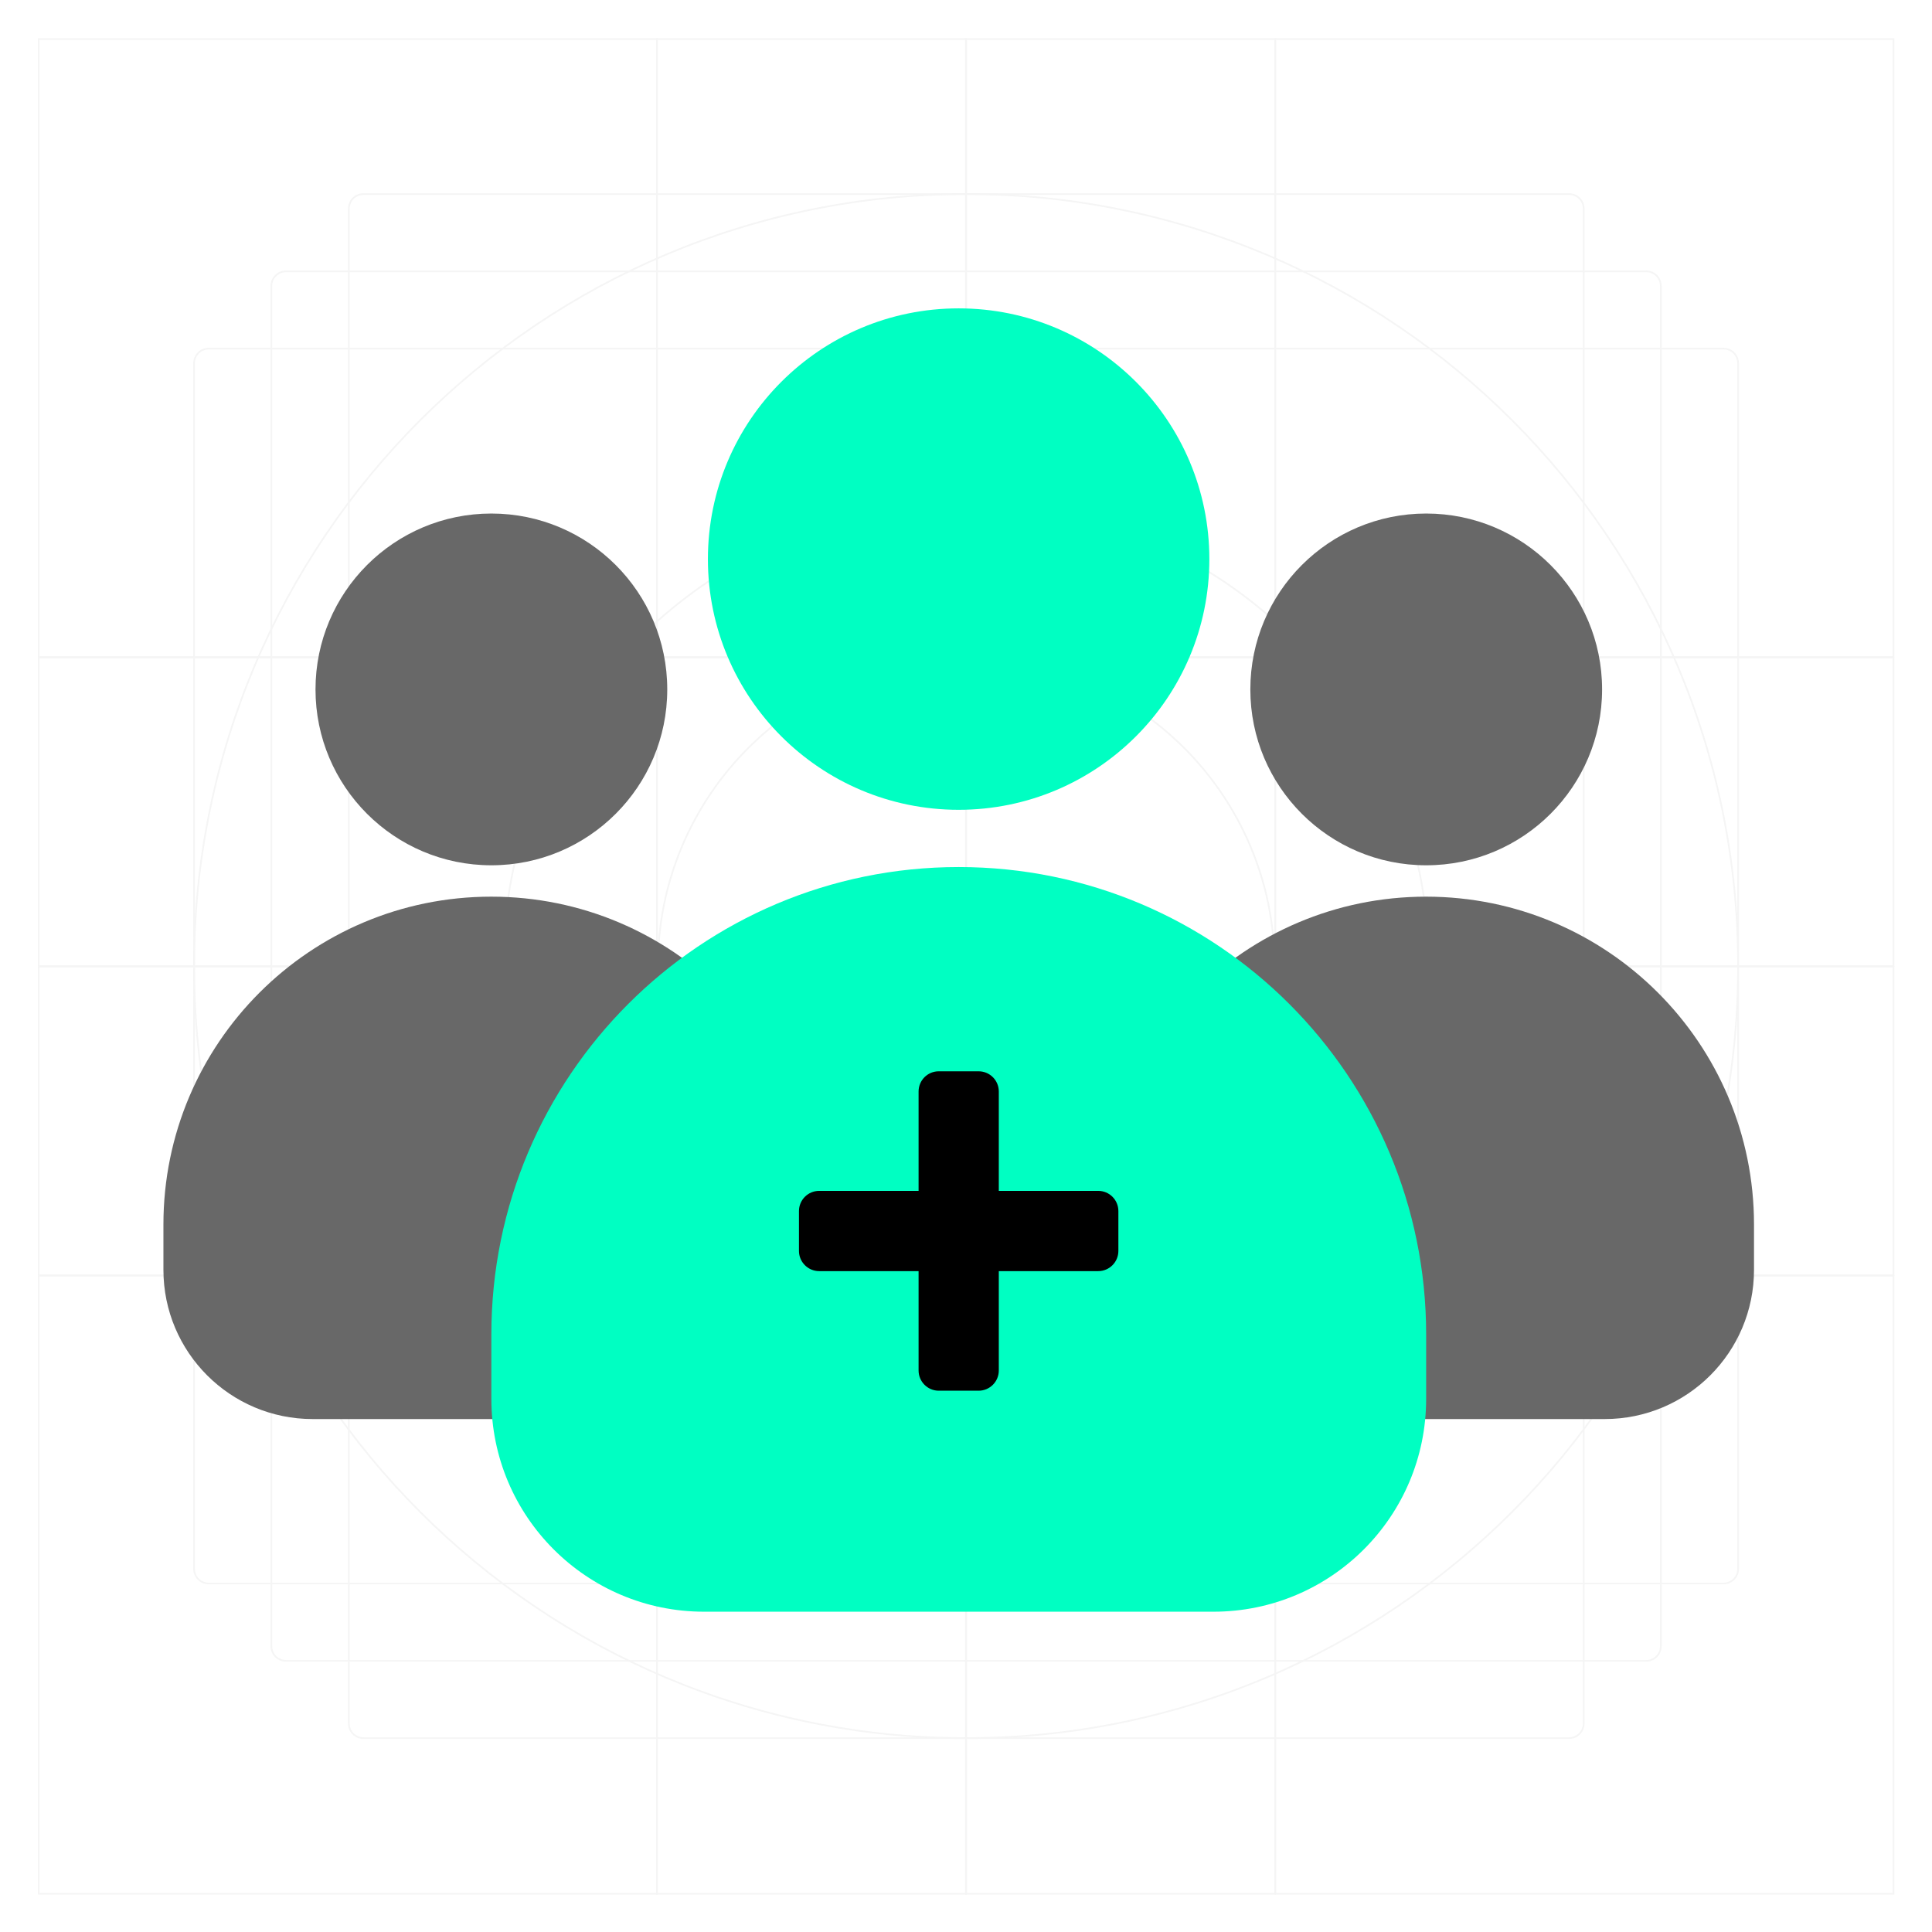 <svg width="46" height="46" viewBox="0 0 46 46" fill="none" xmlns="http://www.w3.org/2000/svg">
<g clip-path="url(#clip0_1624_21664)">
<g opacity="0.16">
<path d="M39.194 6.46H6.811C6.617 6.46 6.461 6.617 6.461 6.81V39.194C6.461 39.387 6.617 39.544 6.811 39.544H39.194C39.388 39.544 39.544 39.387 39.544 39.194V6.81C39.544 6.617 39.388 6.46 39.194 6.46Z" stroke="#BDBDBD" stroke-width="0.04"/>
<path d="M41.035 8.3H4.971C4.778 8.3 4.621 8.457 4.621 8.65V37.354C4.621 37.547 4.778 37.703 4.971 37.703H41.035C41.228 37.703 41.384 37.547 41.384 37.354V8.65C41.384 8.457 41.228 8.3 41.035 8.3Z" stroke="#BDBDBD" stroke-width="0.04"/>
<path d="M37.358 4.621H8.654C8.461 4.621 8.305 4.777 8.305 4.97V41.034C8.305 41.227 8.461 41.384 8.654 41.384H37.358C37.551 41.384 37.708 41.227 37.708 41.034V4.97C37.708 4.777 37.551 4.621 37.358 4.621Z" stroke="#BDBDBD" stroke-width="0.04"/>
<path d="M23.003 41.384C33.155 41.384 41.384 33.154 41.384 23.002C41.384 12.85 33.155 4.621 23.003 4.621C12.851 4.621 4.621 12.85 4.621 23.002C4.621 33.154 12.851 41.384 23.003 41.384Z" stroke="#BDBDBD" stroke-width="0.04"/>
<path d="M23.002 34.024C29.089 34.024 34.024 29.089 34.024 23.002C34.024 16.915 29.089 11.98 23.002 11.98C16.915 11.98 11.98 16.915 11.98 23.002C11.98 29.089 16.915 34.024 23.002 34.024Z" stroke="#BDBDBD" stroke-width="0.04"/>
<path d="M23.006 30.344C27.06 30.344 30.347 27.057 30.347 23.002C30.347 18.948 27.06 15.661 23.006 15.661C18.951 15.661 15.664 18.948 15.664 23.002C15.664 27.057 18.951 30.344 23.006 30.344Z" stroke="#BDBDBD" stroke-width="0.04"/>
<path d="M15.642 15.649H0.922V23.009H15.642V15.649Z" stroke="#BDBDBD" stroke-width="0.04"/>
<path d="M15.642 23.009H0.922V30.369H15.642V23.009Z" stroke="#BDBDBD" stroke-width="0.04"/>
<path d="M45.083 15.649H30.363V23.009H45.083V15.649Z" stroke="#BDBDBD" stroke-width="0.04"/>
<path d="M45.083 23.009H30.363V30.369H45.083V23.009Z" stroke="#BDBDBD" stroke-width="0.04"/>
<path d="M23.001 0.929H15.641V15.649H23.001V0.929Z" stroke="#BDBDBD" stroke-width="0.04"/>
<path d="M30.36 0.929H23V15.649H30.36V0.929Z" stroke="#BDBDBD" stroke-width="0.04"/>
<path d="M23.001 30.369H15.641V45.089H23.001V30.369Z" stroke="#BDBDBD" stroke-width="0.04"/>
<path d="M30.36 30.369H23V45.089H30.36V30.369Z" stroke="#BDBDBD" stroke-width="0.04"/>
<path d="M23.001 23.009H15.641V30.369H23.001V23.009Z" stroke="#BDBDBD" stroke-width="0.04"/>
<path d="M30.36 23.009H23V30.369H30.36V23.009Z" stroke="#BDBDBD" stroke-width="0.04"/>
<path d="M30.36 15.649H23V23.009H30.36V15.649Z" stroke="#BDBDBD" stroke-width="0.04"/>
<path d="M23.001 15.649H15.641V23.009H23.001V15.649Z" stroke="#BDBDBD" stroke-width="0.04"/>
<path d="M15.642 30.369H0.922V45.089H15.642V30.369Z" stroke="#BDBDBD" stroke-width="0.04"/>
<path d="M45.083 30.369H30.363V45.089H45.083V30.369Z" stroke="#BDBDBD" stroke-width="0.04"/>
<path d="M45.083 0.929H30.363V15.649H45.083V0.929Z" stroke="#BDBDBD" stroke-width="0.04"/>
<path d="M15.642 0.929H0.922V15.649H15.642V0.929Z" stroke="#BDBDBD" stroke-width="0.04"/>
</g>
<path d="M3.891 29.156C3.891 24.844 7.386 21.349 11.697 21.349C16.009 21.349 19.504 24.844 19.504 29.156V30.233C19.504 32.196 17.913 33.787 15.95 33.787H7.444C5.482 33.787 3.891 32.196 3.891 30.233V29.156Z" fill="#686868"/>
<path d="M11.699 20.602C14.012 20.602 15.887 18.728 15.887 16.415C15.887 14.102 14.012 12.227 11.699 12.227C9.387 12.227 7.512 14.102 7.512 16.415C7.512 18.728 9.387 20.602 11.699 20.602Z" fill="#686868"/>
<path d="M26.148 29.156C26.148 24.844 29.644 21.349 33.955 21.349C38.267 21.349 41.762 24.844 41.762 29.156V30.233C41.762 32.196 40.171 33.787 38.208 33.787H29.702C27.739 33.787 26.148 32.196 26.148 30.233V29.156Z" fill="#686868"/>
<path d="M33.957 20.602C36.27 20.602 38.145 18.728 38.145 16.415C38.145 14.102 36.27 12.227 33.957 12.227C31.644 12.227 29.77 14.102 29.77 16.415C29.77 18.728 31.644 20.602 33.957 20.602Z" fill="#686868"/>
<path d="M11.699 31.772C11.699 25.626 16.681 20.644 22.827 20.644C28.973 20.644 33.956 25.626 33.956 31.772V33.308C33.956 36.106 31.688 38.374 28.89 38.374H16.765C13.967 38.374 11.699 36.106 11.699 33.308V31.772Z" fill="#00FFC2"/>
<path d="M28.794 13.312C28.794 16.609 26.122 19.281 22.825 19.281C19.528 19.281 16.855 16.609 16.855 13.312C16.855 10.015 19.528 7.342 22.825 7.342C26.122 7.342 28.794 10.015 28.794 13.312Z" fill="#00FFC2"/>
<path d="M21.871 32.631C21.871 32.896 22.086 33.112 22.351 33.112H23.3C23.566 33.112 23.781 32.896 23.781 32.631V30.265H26.148C26.413 30.265 26.628 30.049 26.628 29.784V28.835C26.628 28.569 26.413 28.354 26.148 28.354H23.781V25.988C23.781 25.722 23.566 25.507 23.3 25.507H22.351C22.086 25.507 21.871 25.722 21.871 25.988V28.354H19.504C19.239 28.354 19.023 28.569 19.023 28.835V29.784C19.023 30.049 19.239 30.265 19.504 30.265H21.871V32.631Z" fill="black"/>
</g>
<defs>
<clipPath id="clip0_1624_21664">
<rect width="46" height="46" fill="white"/>
</clipPath>
</defs>
</svg>
